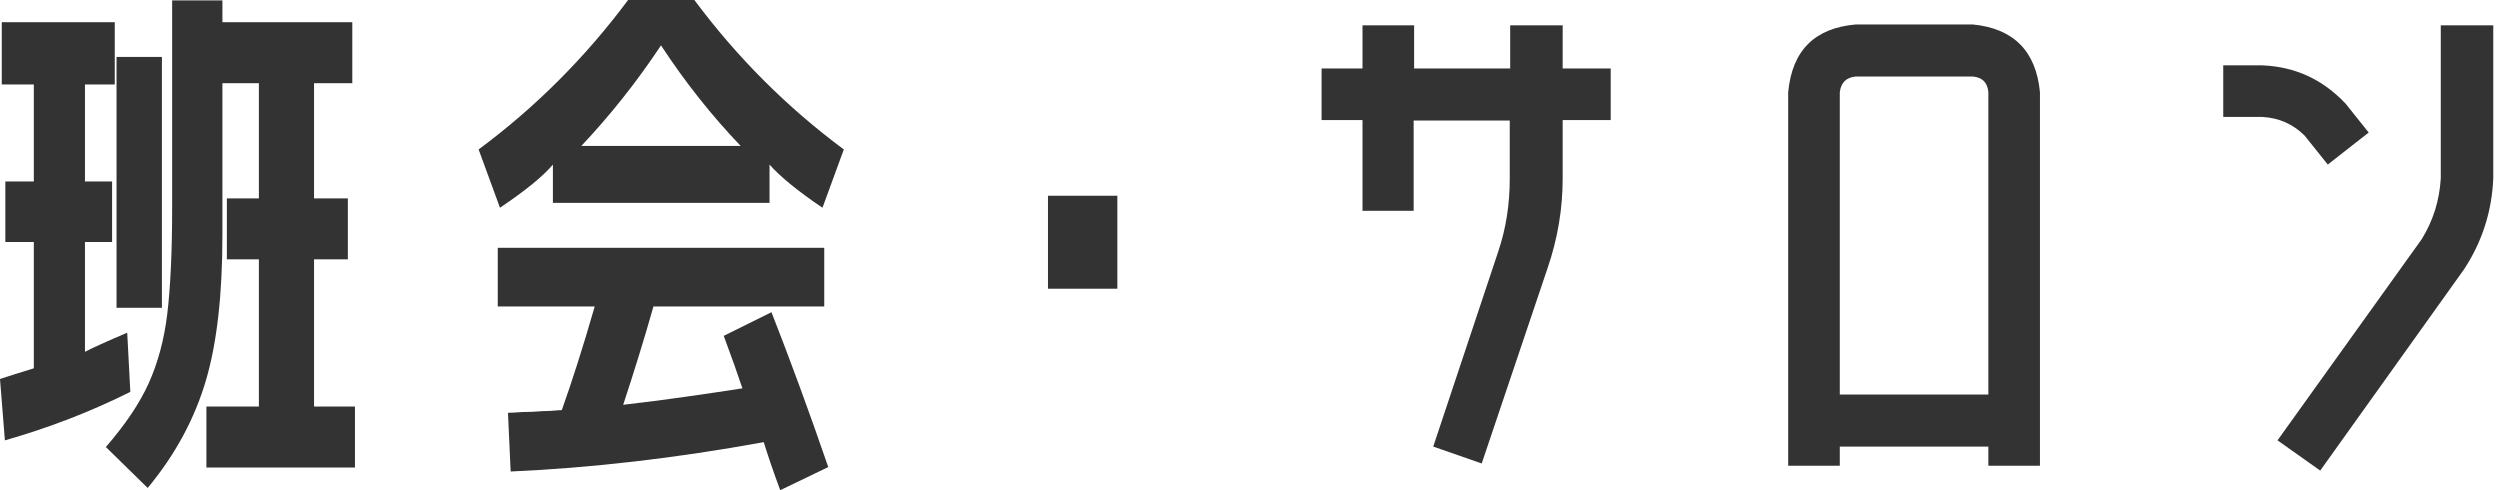 <svg width="204" height="40" viewBox="0 0 204 40" fill="none" xmlns="http://www.w3.org/2000/svg">
<path d="M9.365 6.895H6.933V14.808H9.147V19.745H6.933V28.71C7.55 28.384 8.675 27.875 10.381 27.149L10.635 31.977C7.368 33.611 3.956 34.917 0.399 35.934L0 30.924C0.436 30.779 1.343 30.489 2.759 30.053V19.745H0.436V14.808H2.759V6.895H0.145V1.814H9.365V6.895ZM14.084 0.035H18.149V1.814H28.748V6.787H25.626V16.188H28.385V21.16H25.626V33.175H28.965V38.148H16.842V33.175H21.125V21.16H18.512V16.188H21.125V6.787H18.149V19.2C18.149 23.992 17.713 27.948 16.806 31.033C15.898 34.119 14.338 37.059 12.051 39.817L8.639 36.478C10.272 34.59 11.434 32.848 12.16 31.215C12.886 29.581 13.394 27.73 13.648 25.625C13.902 23.52 14.047 20.616 14.047 16.95V0.035H14.084ZM9.51 25.117V4.645H13.212V25.117H9.51Z" fill="#333333"/>
<path d="M62.794 13.43V16.552H45.117V13.43C44.319 14.374 42.903 15.535 40.798 16.951L39.056 12.196C43.702 8.748 47.767 4.682 51.252 0H56.66C60.145 4.682 64.21 8.748 68.856 12.196L67.114 16.951C65.008 15.535 63.593 14.338 62.794 13.43ZM62.94 25.445C64.464 29.328 66.025 33.575 67.586 38.112L63.666 40C63.048 38.33 62.613 37.024 62.322 36.08C55.136 37.387 48.239 38.185 41.669 38.475L41.451 33.684C41.959 33.684 42.468 33.612 43.048 33.612C43.629 33.612 44.137 33.539 44.609 33.539C45.081 33.539 45.48 33.466 45.843 33.466C46.642 31.216 47.549 28.421 48.529 25.009H40.617V20.218H67.259V25.009H53.321C52.522 27.84 51.687 30.49 50.852 33.031C54.301 32.632 57.531 32.16 60.58 31.688C60.217 30.599 59.709 29.147 59.056 27.405L62.94 25.481V25.445ZM60.435 11.906C58.112 9.474 55.934 6.751 53.938 3.702C51.941 6.715 49.764 9.437 47.44 11.906H60.435Z" fill="#333333"/>
<path d="M85.515 23.559V15.973H91.177V23.559H85.515Z" fill="#333333"/>
<path d="M111.18 17.166V9.798H107.841V5.587H111.18V2.066H115.391V5.587H123.231V2.066H127.514V5.587H131.434V9.798H127.514V14.553C127.514 17.021 127.115 19.453 126.28 21.885L120.908 37.82L116.952 36.44L122.251 20.542C122.904 18.618 123.195 16.622 123.195 14.589V9.834H115.354V17.203H111.144L111.18 17.166Z" fill="#333333"/>
<path d="M160.98 1.996C164.319 2.323 166.134 4.174 166.46 7.513V38.003H162.25V36.443H150.127V38.003H145.916V7.513C146.243 4.101 148.094 2.286 151.433 1.996H160.98ZM162.25 32.196V7.513C162.177 6.715 161.742 6.316 160.98 6.243H151.433C150.671 6.316 150.235 6.715 150.127 7.513V32.196H162.25Z" fill="#333333"/>
<path d="M188.059 11.068C187.116 10.124 185.954 9.616 184.611 9.544H181.417V5.333H184.611C187.297 5.442 189.548 6.495 191.399 8.455L193.286 10.814L189.947 13.428L188.059 11.068ZM199.167 14.553V2.066H203.45V14.553C203.341 17.239 202.542 19.743 201.054 21.994L189.33 38.4L185.845 35.932L197.606 19.526C198.549 18.001 199.058 16.368 199.167 14.553Z" fill="#333333"/>
</svg>

